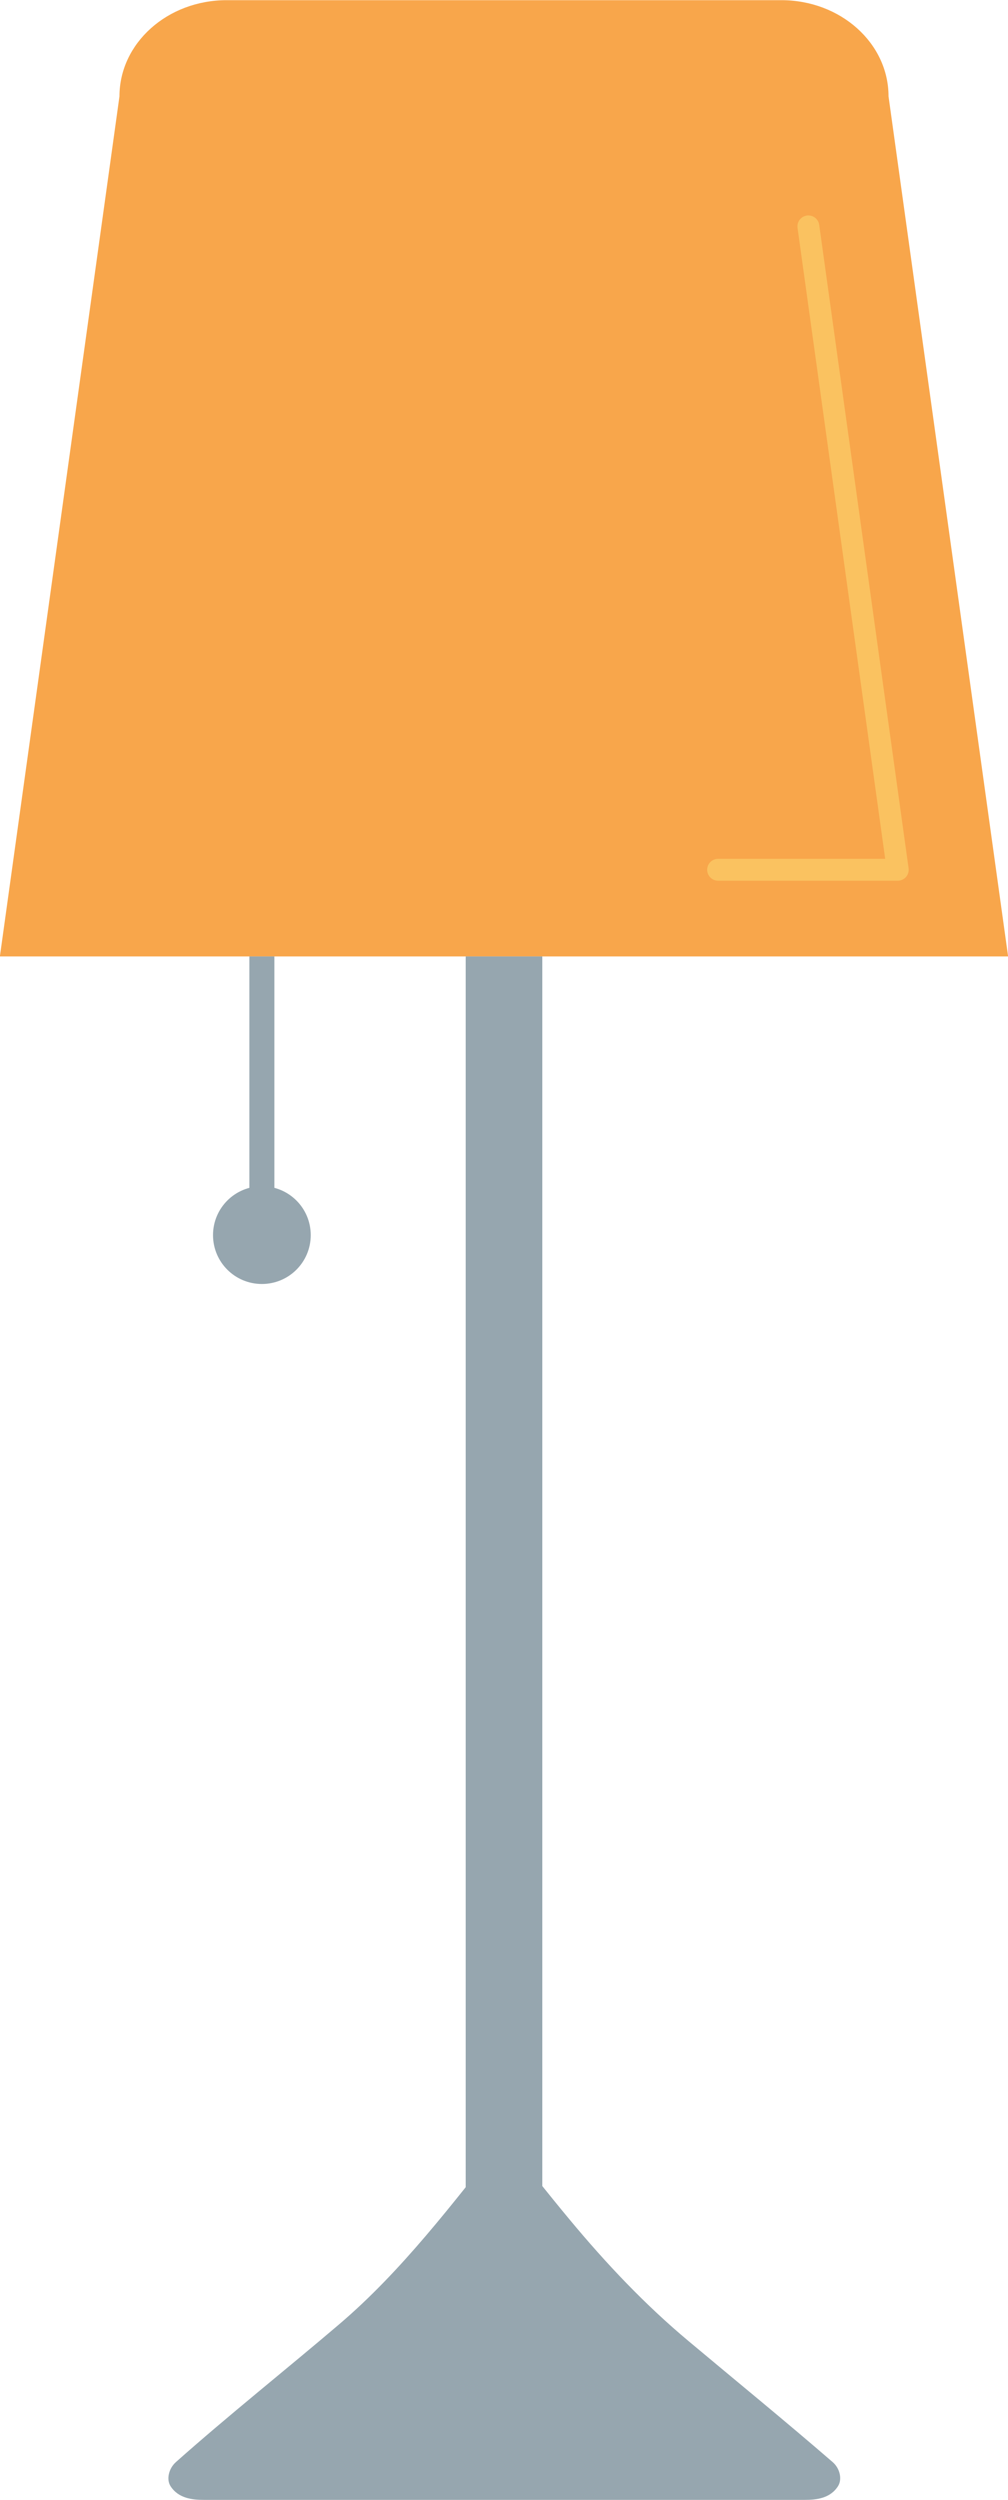 <?xml version="1.0" encoding="UTF-8"?><svg xmlns="http://www.w3.org/2000/svg" xmlns:xlink="http://www.w3.org/1999/xlink" height="227.6" preserveAspectRatio="xMidYMid meet" version="1.1" viewBox="166.7 98.8 91.8 227.6" width="91.8" zoomAndPan="magnify">
 <g id="surface1">
  <g id="change1_1"><path d="m258.51 185.87l-10.89-78.3c0-4.84-4.37-8.754-9.76-8.754h-50.52c-5.39 0-9.76 3.914-9.76 8.754l-10.89 78.3h91.82" fill="#f8a64b"/></g>
  <path d="m2321 2472.2h163.6l-81.4 585.7" fill="none" stroke="#fac260" stroke-linecap="round" stroke-linejoin="round" stroke-miterlimit="10" stroke-width="19.93" transform="matrix(.1 0 0 -.1 0 425.2)"/>
  <path d="m2126 2393.3v-1266.8" fill="none" stroke="#96a6af" stroke-miterlimit="10" stroke-width="69.756" transform="matrix(.1 0 0 -.1 0 425.2)"/>
  <path d="m1905.5 2393.3v-265.1" fill="none" stroke="#96a6af" stroke-miterlimit="10" stroke-width="22.779" transform="matrix(.1 0 0 -.1 0 425.2)"/>
  <g id="change2_1"><path d="m195 211.24c0 2.46-1.99 4.45-4.45 4.45s-4.45-1.99-4.45-4.45 1.99-4.45 4.45-4.45 4.45 1.99 4.45 4.45" fill="#96a6af"/></g>
  <g id="change2_2"><path d="m242.52 322.93c-4.32-3.74-8.75-7.35-13.13-11.02-3.98-3.33-7.48-7.04-10.79-11.02-2.03-2.44-3.99-4.93-5.97-7.41-4.7 5.9-9.31 12.04-15.07 16.94-4.92 4.19-9.99 8.21-14.83 12.51-0.67 0.59-0.89 1.59-0.5 2.2 0.72 1.12 1.99 1.25 3.05 1.25h54.7c1.06 0 2.33-0.13 3.04-1.25 0.39-0.61 0.19-1.61-0.5-2.2" fill="#96a6af"/></g>
 </g>
</svg>